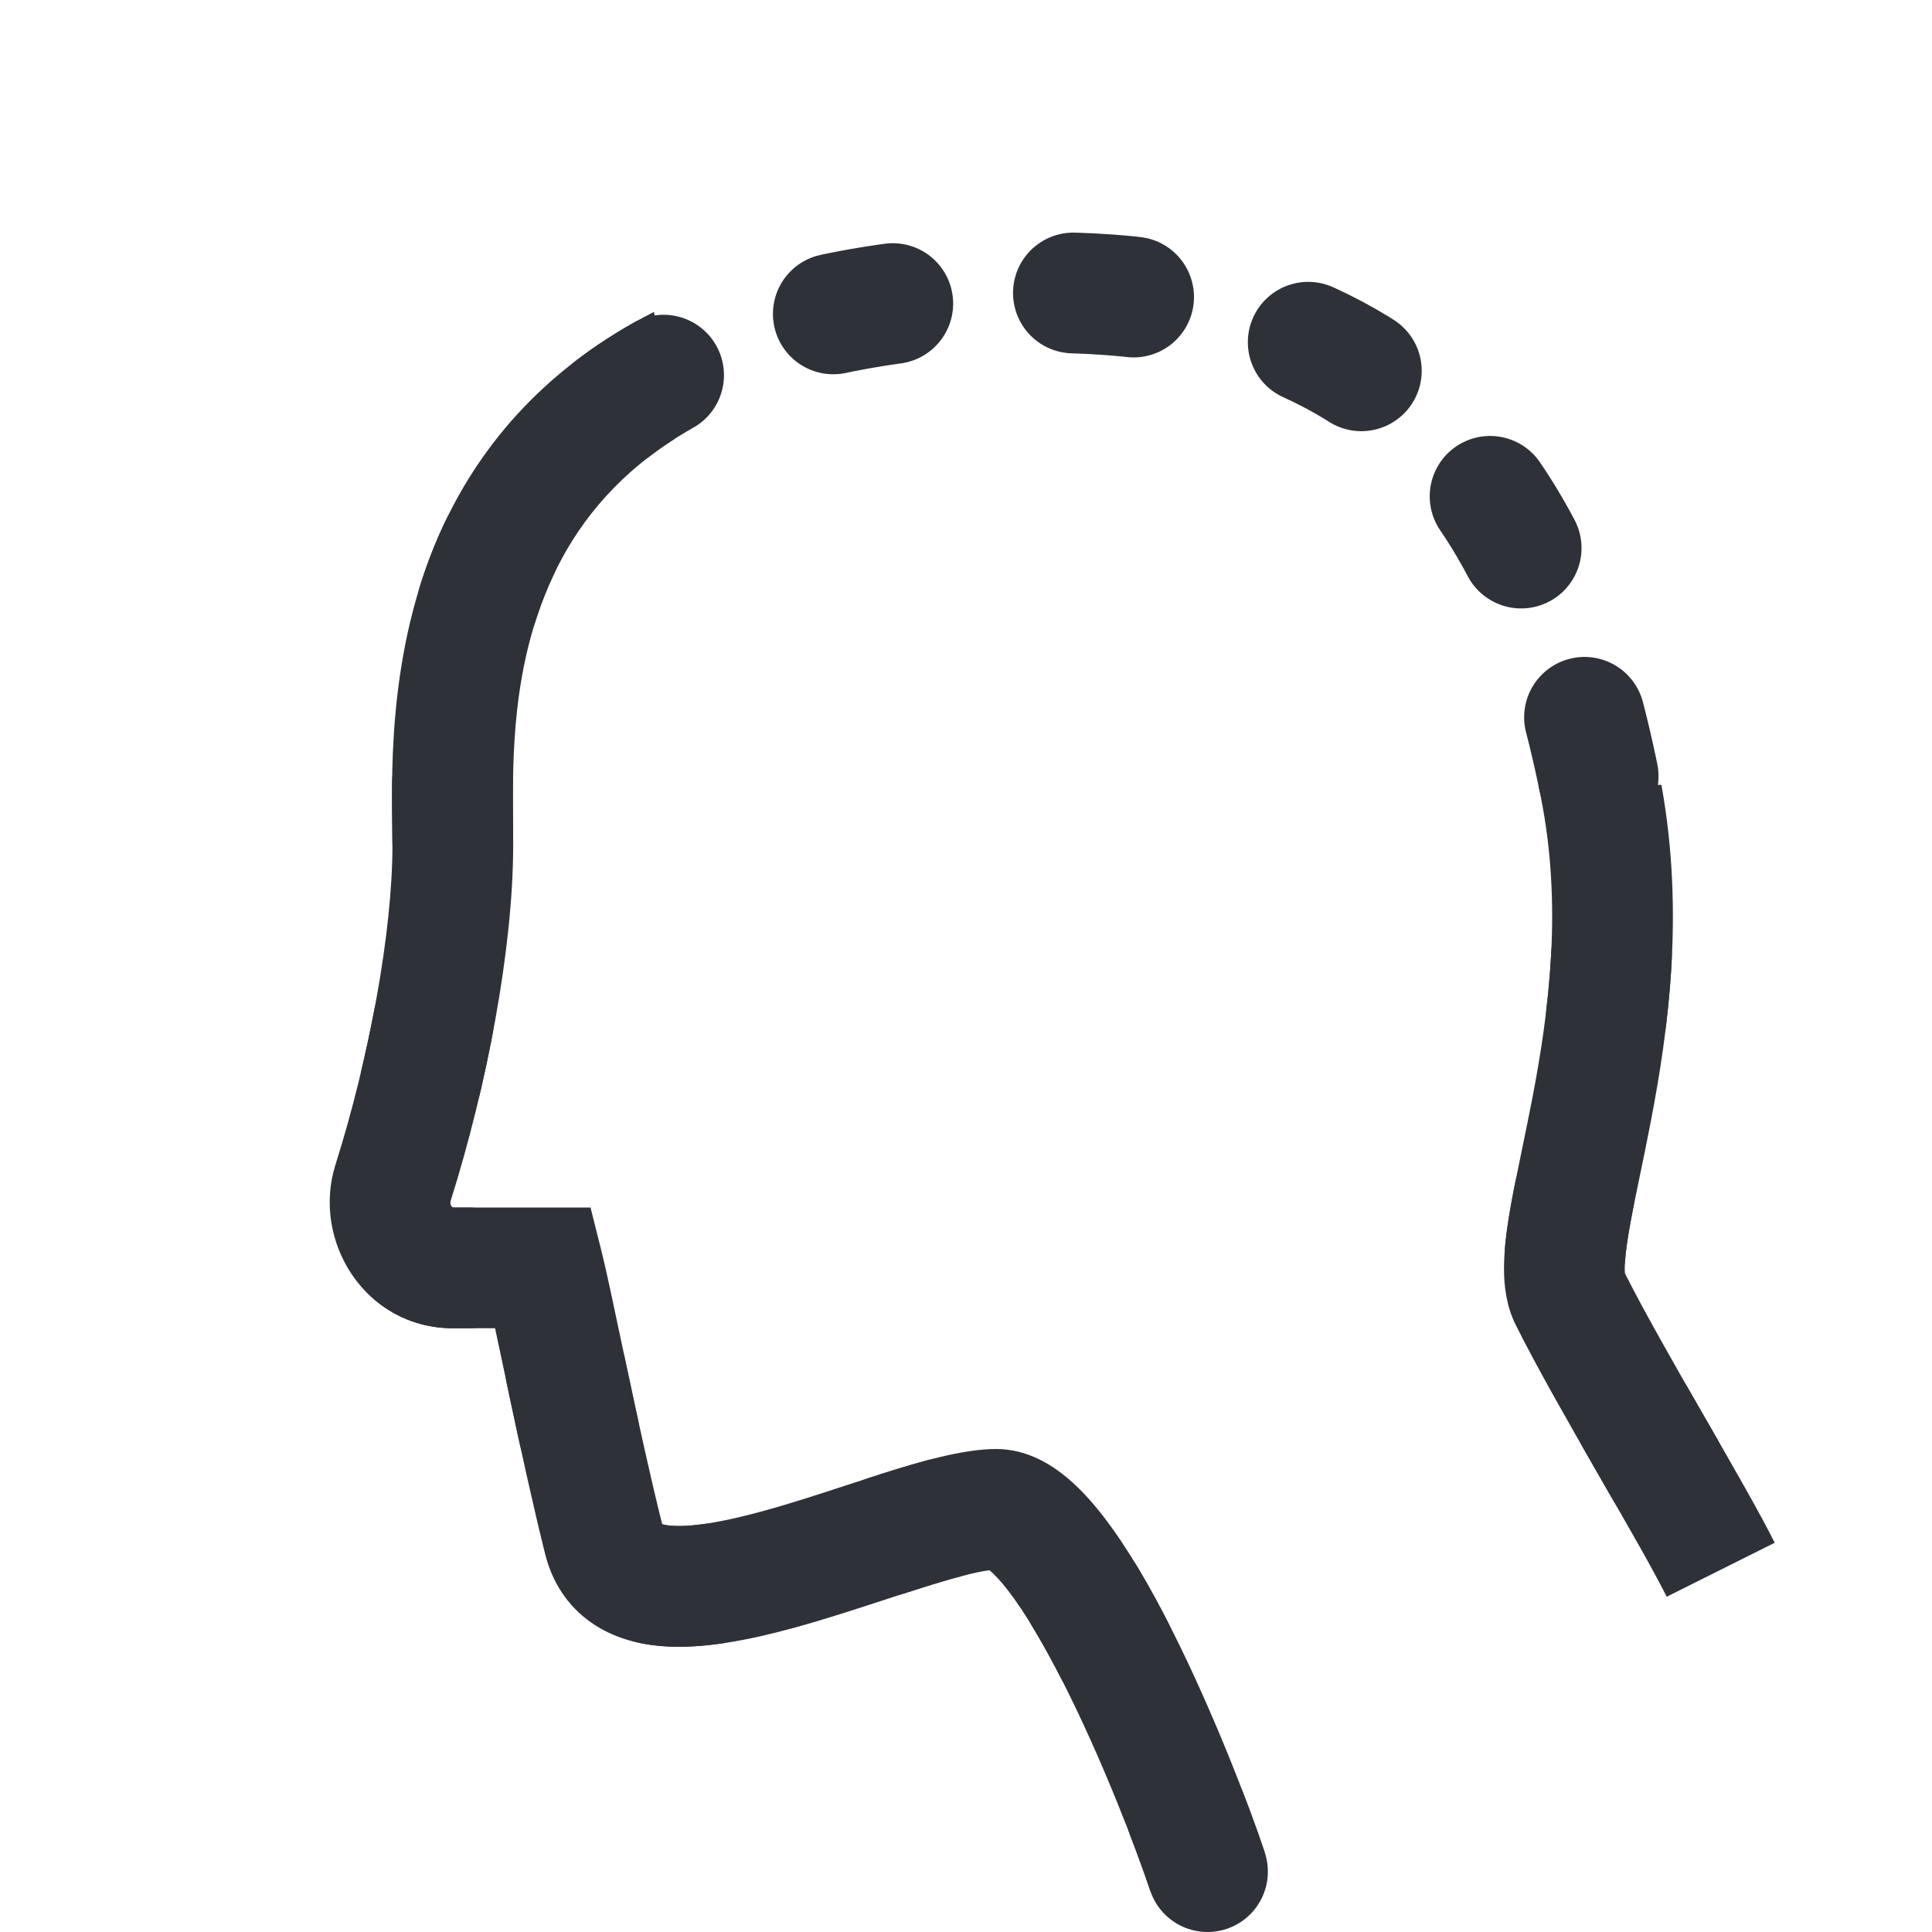 <svg width="32" height="32" viewBox="0 0 32 32" fill="none" xmlns="http://www.w3.org/2000/svg">
<path fill-rule="evenodd" clip-rule="evenodd" d="M10.832 5.166C9.077 6.057 7.988 7.322 7.344 8.702C6.455 10.608 6.483 12.625 6.497 13.682C6.499 13.801 6.5 13.907 6.5 14C6.5 15.436 6.117 17.516 5.557 19.289C5.156 20.556 6.051 22 7.5 22H8.2C8.236 22.171 8.276 22.361 8.32 22.565C8.356 22.737 8.394 22.918 8.435 23.108C8.614 23.95 8.825 24.924 9.03 25.742C9.146 26.205 9.399 26.597 9.784 26.869C10.148 27.127 10.559 27.228 10.925 27.262C11.633 27.326 12.438 27.156 13.139 26.965C13.652 26.825 14.195 26.647 14.684 26.487C14.874 26.425 15.056 26.366 15.225 26.313C15.791 26.133 16.169 26.035 16.389 26.008C16.459 26.066 16.562 26.171 16.693 26.339C16.98 26.71 17.3 27.254 17.62 27.888C18.256 29.148 18.814 30.602 19.052 31.316L20.949 30.684C20.687 29.898 20.094 28.352 19.406 26.987C19.063 26.309 18.677 25.634 18.273 25.114C18.073 24.855 17.842 24.6 17.581 24.401C17.331 24.21 16.96 24 16.5 24C15.941 24 15.223 24.215 14.62 24.406C14.416 24.471 14.213 24.537 14.011 24.603C13.541 24.757 13.075 24.909 12.612 25.035C11.937 25.219 11.43 25.299 11.107 25.27C11.038 25.264 10.994 25.254 10.968 25.246C10.773 24.467 10.569 23.529 10.391 22.692C10.354 22.518 10.318 22.348 10.283 22.184C10.153 21.569 10.041 21.038 9.971 20.757L9.781 20H9H7.5L7.498 20C7.496 19.999 7.488 19.994 7.479 19.981C7.459 19.951 7.455 19.918 7.464 19.891C8.063 17.994 8.5 15.703 8.5 14C8.5 13.89 8.499 13.773 8.498 13.649V13.649C8.488 12.567 8.473 11.012 9.157 9.548C9.531 8.746 10.138 7.931 11.171 7.271L10.832 5.166ZM25.48 13C25.493 13.065 25.507 13.13 25.52 13.196C25.881 15.004 25.661 16.726 25.381 18.187C25.329 18.457 25.271 18.736 25.215 19.008L25.215 19.008C25.129 19.425 25.046 19.826 24.993 20.153C24.947 20.439 24.911 20.734 24.911 21.013C24.911 21.28 24.944 21.623 25.106 21.947C25.457 22.649 25.973 23.551 26.448 24.377L26.544 24.544L26.544 24.544C26.993 25.324 27.388 26.012 27.606 26.447L29.395 25.553C29.149 25.062 28.725 24.324 28.293 23.573L28.181 23.38C27.709 22.558 27.235 21.727 26.915 21.093C26.913 21.077 26.911 21.051 26.911 21.011C26.911 20.891 26.928 20.717 26.967 20.472C27.015 20.173 27.081 19.858 27.158 19.49L27.158 19.49L27.158 19.49C27.215 19.216 27.278 18.912 27.345 18.563C27.631 17.07 27.903 15.117 27.518 13H25.48ZM16.331 25.966C16.331 25.966 16.333 25.967 16.337 25.969C16.333 25.968 16.331 25.966 16.331 25.966Z" fill="#2E3238"/>
<path d="M20 31C19.5 29.5 17.7 25 16.5 25C15 25 10.5 27.5 10 25.5C9.6 23.9 9.167 21.667 9 21H7.5C6.786 21 6.295 20.27 6.51 19.59C7.089 17.755 7.5 15.57 7.5 14C7.5 12 7 6 15 5C23 4 25.5 8 26.5 13C27.3 17 25.5 20.5 26 21.5C26.671 22.842 28 25 28.5 26" stroke="#2E3238" stroke-width="2" stroke-linecap="round" stroke-dasharray="1 3"/>
</svg>
